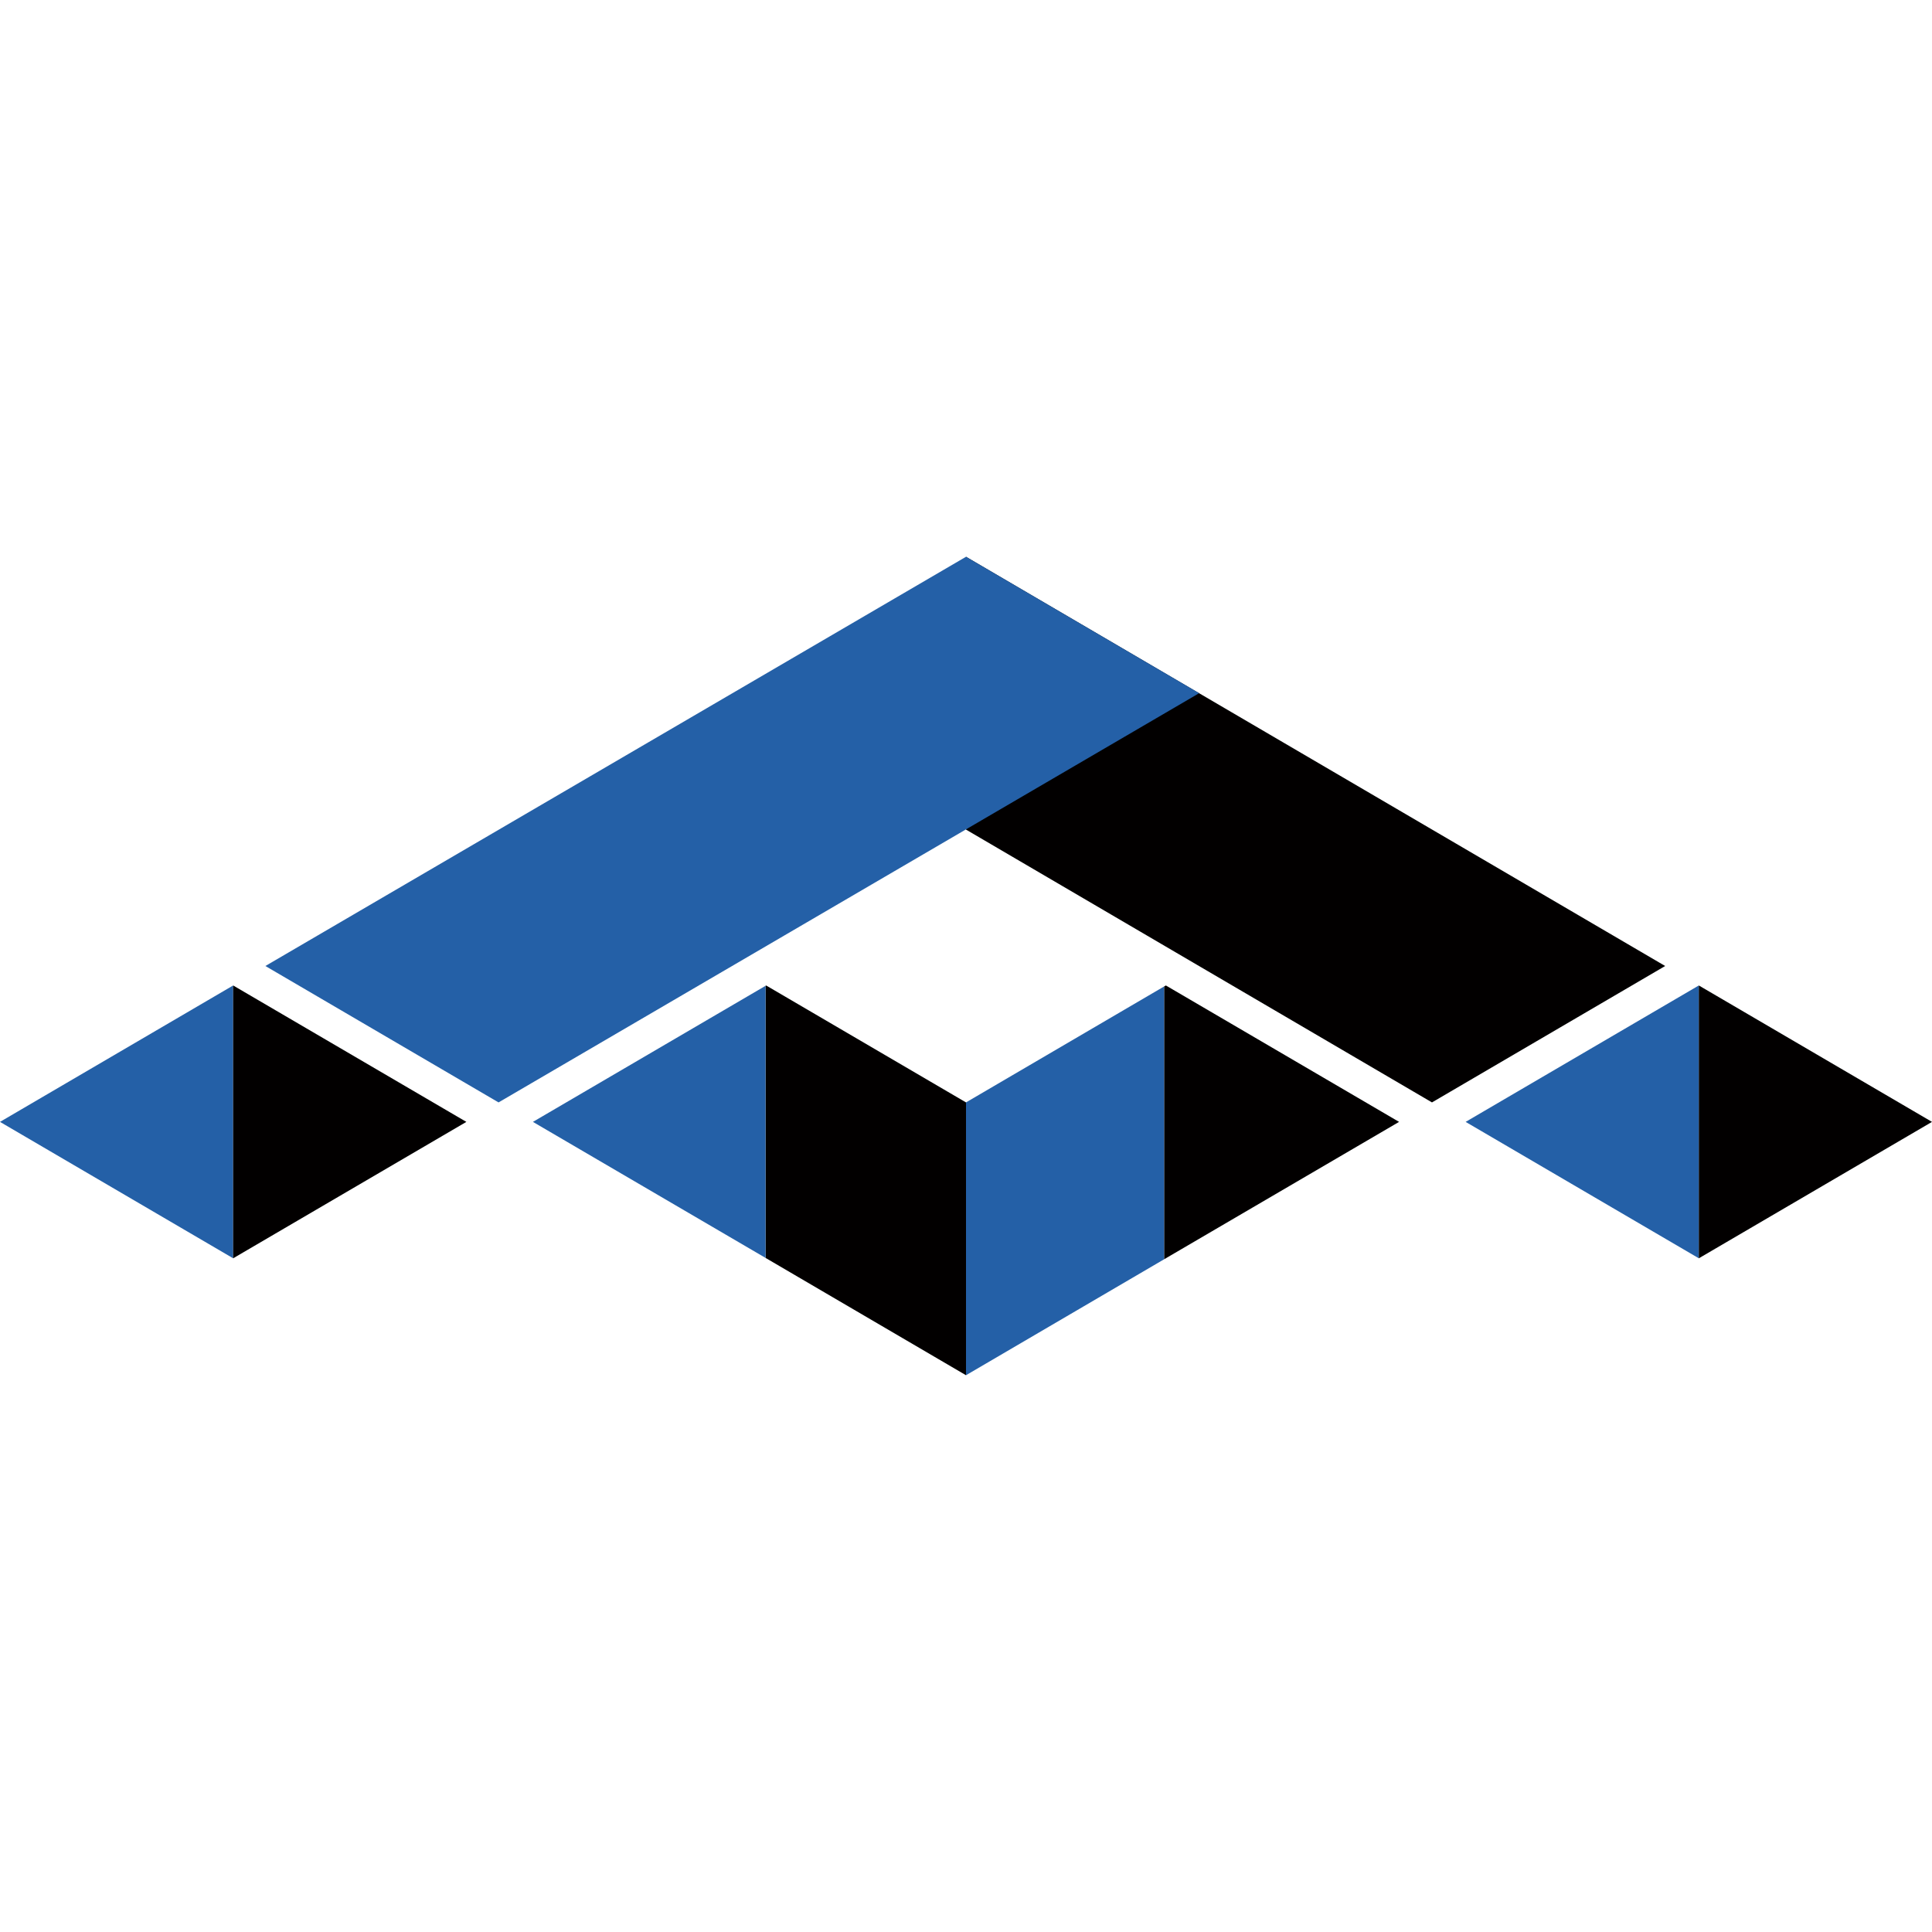 <?xml version="1.0" encoding="UTF-8"?>
<svg id="Layer_1" data-name="Layer 1" xmlns="http://www.w3.org/2000/svg" width="512" height="512" viewBox="0 0 512 512">
  <g>
    <polygon points="0 297.31 61.79 333.46 61.79 261.16 0 297.31" style="fill: #2460a7;"/>
    <polygon points="61.79 333.46 123.59 297.31 61.79 261.16 61.79 333.46" style="fill: #020000;"/>
    <polygon points="388.41 297.31 450.21 333.46 450.21 261.16 388.41 297.31" style="fill: #2460a7;"/>
    <polygon points="450.21 261.16 450.21 333.46 512 297.31 450.21 261.16" style="fill: #020000;"/>
    <polygon points="308.54 333.7 308.54 261.4 256 292.15 256 364.45 308.54 333.7" style="fill: #2460a7;"/>
    <polygon points="202.88 261.25 202.88 333.36 256 364.45 256 364.45 256 292.15 203.03 261.16 202.88 261.25" style="fill: #020000;"/>
    <polygon points="141.23 297.31 202.88 333.36 202.88 261.25 141.23 297.31" style="fill: #2460a7;"/>
    <polygon points="370.77 297.31 308.97 261.16 308.54 261.4 308.54 333.7 370.77 297.31" style="fill: #020000;"/>
  </g>
  <g>
    <polygon points="256 147.55 256 219.85 379.49 292.15 441.29 256 256 147.55" style="fill: #020000;"/>
    <polygon points="70.33 256 132.12 292.15 317.79 183.7 256 147.55 70.33 256" style="fill: #2460a7;"/>
  </g>
</svg>